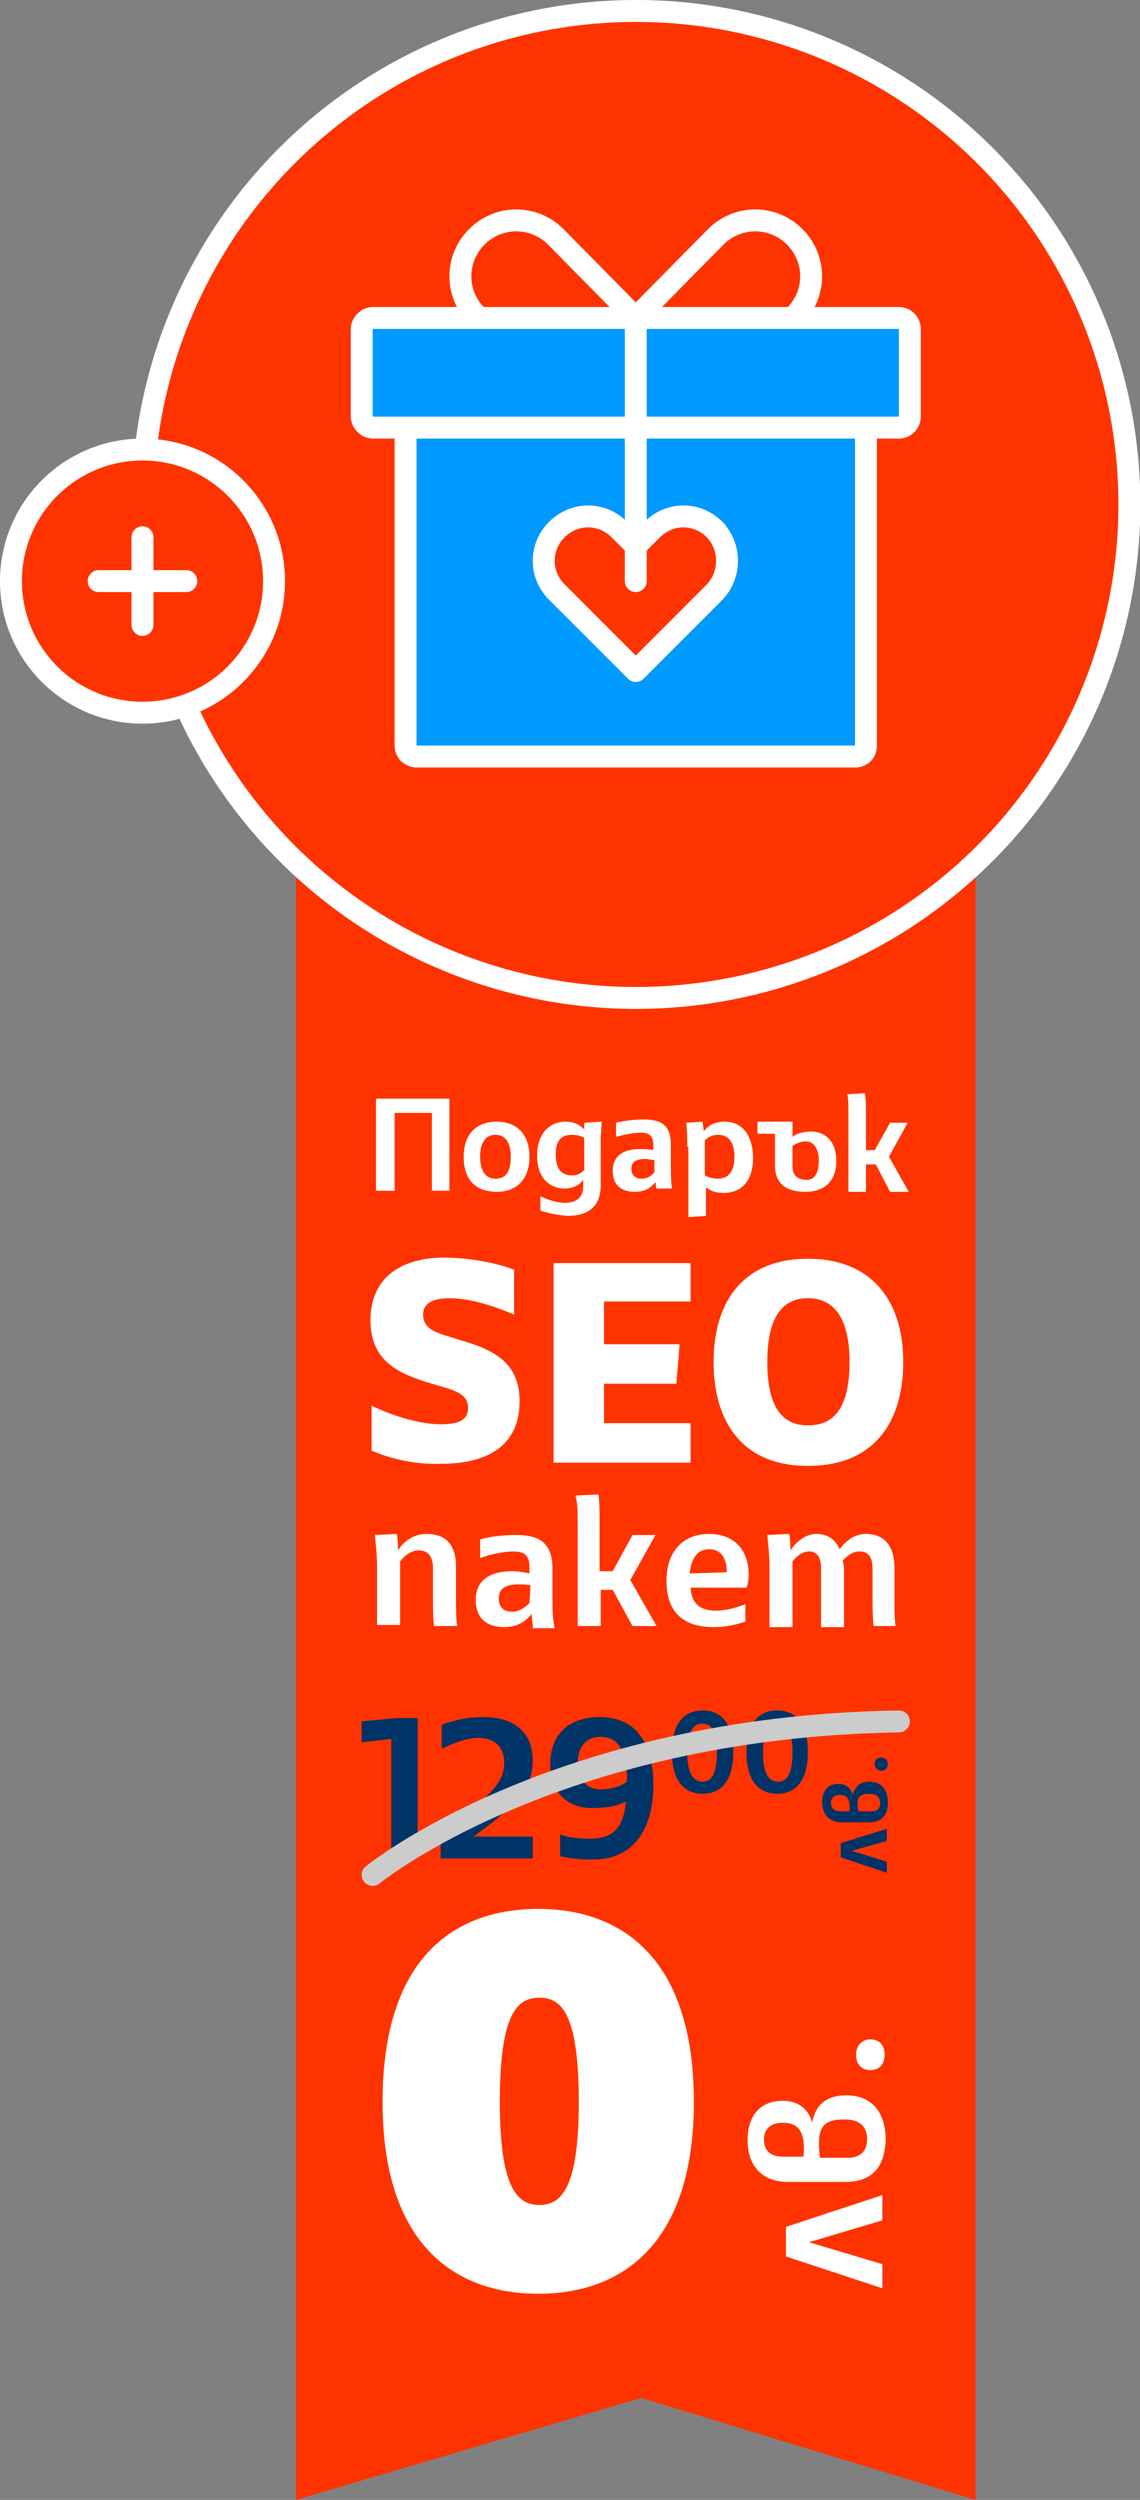 <?xml version="1.0" encoding="utf-8"?>
<!-- Generator: Adobe Illustrator 23.0.3, SVG Export Plug-In . SVG Version: 6.00 Build 0)  -->
<svg version="1.1" id="Layer_1" xmlns="http://www.w3.org/2000/svg" xmlns:xlink="http://www.w3.org/1999/xlink" x="0px" y="0px"
	 viewBox="0 0 104 228" style="enable-background:new 0 0 104 228;" xml:space="preserve">
<rect x="0" y="0" width="104" height="228" fill="#808080" stroke="none"/>
<style type="text/css">
	.st0{fill:#FF3300;}
	.st1{fill:#FFFFFF;}
	.st2{fill:#FF3300;stroke:#FFFFFF;stroke-width:2;stroke-miterlimit:10;}
	.st3{fill:#0099FF;}
	.st4{fill:none;stroke:#FFFFFF;stroke-width:2;stroke-linecap:round;stroke-linejoin:round;stroke-miterlimit:10;}
	.st5{fill:#FF3300;stroke:#FFFFFF;stroke-width:2;stroke-linecap:round;stroke-linejoin:round;stroke-miterlimit:10;}
	.st6{fill:#FF2599;stroke:#FFFFFF;stroke-width:2;stroke-linecap:round;stroke-linejoin:round;stroke-miterlimit:10;}
	.st7{fill:#003366;}
	.st8{fill:none;stroke:#CCCCCC;stroke-width:2;stroke-linecap:round;stroke-linejoin:round;stroke-miterlimit:10;}
</style>
<g>
	<polygon class="st0" points="27,72.9 27,228 58.5,218.7 89,228 89,72.9 	"/>
	<g>
		<g>
			<g>
				<path class="st1" d="M41,108.6h-1.6v-7.1H36v7.1h-1.7v-8.4H41V108.6z"/>
				<path class="st1" d="M42.3,105.5c0-2.1,1.2-3.2,3-3.2c1.8,0,3,1.1,3,3.2c0,2.1-1.2,3.2-3,3.2C43.4,108.7,42.3,107.6,42.3,105.5z
					 M46.6,105.5c0-1.3-0.5-2-1.4-2c-0.9,0-1.4,0.7-1.4,2c0,1.3,0.5,2,1.4,2C46.2,107.5,46.6,106.8,46.6,105.5z"/>
				<path class="st1" d="M49.3,110.4v-1.3c0.6,0.3,1.5,0.6,2.2,0.6c1,0,1.7-0.4,1.7-1.5v-0.6c-0.3,0.5-1,0.8-1.7,0.8
					c-1.1,0-2.5-0.7-2.5-3c0-2.3,1.4-3.1,2.6-3.1c0.9,0,1.4,0.4,1.7,0.7v-0.6l1.6-0.1l-0.1,1.5v4.3c0,2.1-1.3,2.8-3.1,2.8
					C50.9,110.8,50.1,110.7,49.3,110.4z M53.3,106.7l0-2.9c-0.1-0.1-0.5-0.3-1.1-0.3c-1.1,0-1.5,0.6-1.5,1.8c0,1.3,0.5,1.9,1.5,1.9
					C52.8,107.2,53.1,106.9,53.3,106.7z"/>
				<path class="st1" d="M59.9,108.6c0-0.3-0.1-0.5-0.1-0.8c-0.4,0.5-0.9,0.9-1.9,0.9c-1.2,0-2-0.6-2-1.9c0-1.5,1.1-2,2.5-2
					c0.4,0,0.8,0,1.2,0.1v-0.5c0-0.7-0.3-1.1-1.1-1.1c-0.7,0-1.7,0.2-2.3,0.4v-1.3c0.8-0.2,1.7-0.3,2.5-0.3c1.6,0,2.5,0.5,2.5,2.3v2
					c0,0.6,0,1.3,0.1,2H59.9z M59.7,105.8c-0.3,0-0.6-0.1-0.8-0.1c-0.9,0-1.3,0.3-1.3,0.9c0,0.6,0.4,0.9,0.9,0.9
					c0.5,0,0.9-0.2,1.2-0.6L59.7,105.8z"/>
				<path class="st1" d="M62.7,104.6c0-0.7,0-1.4-0.1-2.2l1.5-0.1c0,0.3,0.1,0.6,0.1,0.9c0.4-0.6,1.1-0.9,1.9-0.9
					c1.8,0,2.6,1.5,2.6,3.3s-0.8,3.2-2.7,3.2c-0.9,0-1.3-0.3-1.6-0.5v2.6l-1.6,0.1V104.6z M67,105.5c0-1.3-0.5-2-1.5-2
					c-0.5,0-0.9,0.2-1.2,0.5v3.2c0.2,0.1,0.6,0.3,1.2,0.3C66.5,107.5,67,106.8,67,105.5z"/>
				<path class="st1" d="M76.3,105.9c0,1.9-1.2,2.8-2.8,2.8c-1.6,0-2.8-0.6-2.8-2.4v-2.9h-1.6v-1.1h3.2v1.4c0.3-0.3,1-0.5,1.7-0.5
					C75.2,103.2,76.3,104,76.3,105.9z M74.7,105.9c0-1.2-0.5-1.8-1.2-1.8c-0.6,0-1,0.3-1.2,0.4v1.9c0,0.8,0.5,1.2,1.2,1.2
					C74.2,107.7,74.7,107.1,74.7,105.9z"/>
				<path class="st1" d="M79,104.9h0.8l1.4-2.5h1.6l-1.7,3.1l1.8,3.2h-1.7l-1.3-2.5H79v2.5h-1.6v-6.9c0-1,0-1.5-0.1-2l1.6-0.1
					c0.1,0.6,0.1,1.2,0.1,2.3V104.9z"/>
			</g>
		</g>
		<g>
			<path class="st1" d="M33.9,132.3v-4.1c1.4,0.7,4.1,1.7,6.3,1.7c2,0,2.5-0.6,2.5-1.5c0-1.3-1.2-1.6-3.3-2.2c-3-0.9-5.6-2-5.6-5.8
				c0-4.1,3.1-5.7,6.7-5.7c2,0,4.6,0.4,6.4,1.1v4.1c-0.9-0.4-3.6-1.5-5.9-1.5c-2.1,0-2.4,0.9-2.4,1.5c0,1.5,1.5,1.7,3.3,2.3
				c3.2,0.9,5.5,2.1,5.5,5.6c0,4.1-3,5.7-7.1,5.7C38.1,133.6,35.7,133.1,33.9,132.3z"/>
			<path class="st1" d="M63,118.7h-7.9v3.9H62l-0.3,3.6h-6.6v3.6h7.9v3.6H50.5v-18.2H63V118.7z"/>
			<path class="st1" d="M65.1,124.2c0-5.7,2.9-9.4,8.6-9.4c5.7,0,8.7,3.7,8.7,9.4c0,5.8-2.9,9.5-8.7,9.5S65.1,129.9,65.1,124.2z
				 M77.5,124.2c0-4.1-1.5-5.8-3.8-5.8c-2.3,0-3.7,1.7-3.7,5.8c0,4.2,1.4,5.8,3.7,5.8C76.1,130,77.5,128.4,77.5,124.2z"/>
			<path class="st1" d="M34.4,142.9c0-1-0.1-1.8-0.2-2.9l2-0.1c0.1,0.5,0.1,1,0.1,1.5c0.6-0.9,1.5-1.5,2.6-1.5c1.4,0,2.7,0.6,2.7,3
				v2.4c0,1.5,0,2.3,0.1,3h-2.1c-0.1-0.8-0.1-1.6-0.1-2.9v-2.4c0-1.1-0.5-1.6-1.3-1.6c-0.7,0-1.3,0.5-1.7,1v5.8h-2.1V142.9z"/>
			<path class="st1" d="M48.6,148.3c0-0.4-0.1-0.7-0.1-1.1c-0.5,0.6-1.2,1.2-2.5,1.2c-1.6,0-2.6-0.8-2.6-2.5c0-1.9,1.5-2.6,3.3-2.6
				c0.6,0,1.1,0.1,1.6,0.2v-0.6c0-1-0.4-1.4-1.5-1.4c-0.9,0-2.2,0.3-3,0.6v-1.7c1-0.3,2.3-0.4,3.3-0.4c2.1,0,3.3,0.7,3.3,3.1v2.7
				c0,0.8,0,1.8,0.2,2.7H48.6z M48.4,144.6c-0.4-0.1-0.8-0.1-1.1-0.1c-1.2,0-1.8,0.4-1.8,1.3c0,0.9,0.6,1.2,1.2,1.2
				c0.6,0,1.1-0.3,1.6-0.8L48.4,144.6z"/>
			<path class="st1" d="M54.9,143.3h1l1.8-3.3h2.1l-2.3,4.1l2.4,4.2h-2.2l-1.8-3.3h-1.1v3.3h-2.1v-9.2c0-1.3,0-1.9-0.2-2.7l2.1-0.1
				c0.1,0.8,0.1,1.6,0.1,3.1V143.3z"/>
			<path class="st1" d="M60.8,144.2c0-2.7,1.5-4.3,3.9-4.3c2.2,0,3.6,1.4,3.6,3.7c0,0.5-0.1,1-0.2,1.2l-5.1,0
				c0.1,1.5,0.9,2.1,2.3,2.1c0.9,0,2-0.3,2.7-0.6v1.6c-0.9,0.3-1.9,0.5-2.9,0.5C62.1,148.4,60.8,146.8,60.8,144.2z M62.9,143.5
				l3.4-0.1c0-1.3-0.5-2.1-1.6-2.1C63.6,141.3,63.1,142.1,62.9,143.5z"/>
			<path class="st1" d="M79.7,148.3c-0.1-0.8-0.1-1.6-0.1-2.7v-2.5c0-1-0.3-1.6-1.2-1.6c-0.5,0-0.9,0.2-1.5,0.8
				c0,0.3,0.1,0.5,0.1,0.8v5.3h-2.1V143c0-0.9-0.3-1.5-1.1-1.5c-0.6,0-1.1,0.4-1.5,0.9v6h-2.1v-5.6c0-0.9-0.1-1.7-0.2-2.8l2-0.1
				c0.1,0.5,0.1,1,0.1,1.5c0.5-0.7,1.3-1.5,2.4-1.5c1,0,1.7,0.5,2.1,1.4c0.5-0.7,1.3-1.4,2.4-1.4c1.4,0,2.6,0.8,2.6,3.1v2.6
				c0,1.3,0,2,0.1,2.7H79.7z"/>
		</g>
	</g>
	<g>
		<ellipse transform="matrix(0.363 -0.932 0.932 0.363 -5.904 83.366)" class="st2" cx="58" cy="46" rx="45" ry="45"/>
	</g>
	<g>
		<path class="st3" d="M79,39v29c0,0.6-0.4,1-1,1H38c-0.5,0-1-0.4-1-1V39"/>
		<path class="st4" d="M79,39v29c0,0.6-0.4,1-1,1H38c-0.5,0-1-0.4-1-1V39"/>
	</g>
	<path class="st4" d="M43.5,28.8c-2-2-2-5.2,0-7.2c2-2,5.2-2,7.2,0L58,29"/>
	<path class="st4" d="M72.5,28.8c2-2,2-5.2,0-7.2c-2-2-5.2-2-7.2,0L58,29"/>
	<path class="st5" d="M65.2,48.3c-1.6-1.6-4.1-1.6-5.7,0l-1.1,1.1h-0.8l-1.1-1.1c-1.6-1.6-4.1-1.6-5.7,0c-1.6,1.6-1.6,4.1,0,5.7
		l7.2,7.2l0,0l7.2-7.2C66.7,52.4,66.7,49.9,65.2,48.3z"/>
	<g>
		<path class="st3" d="M83,38c0,0.5-0.4,1-1,1H34c-0.5,0-1-0.5-1-1v-8c0-0.5,0.5-1,1-1h48c0.6,0,1,0.5,1,1V38z"/>
		<path class="st4" d="M83,38c0,0.5-0.4,1-1,1H34c-0.5,0-1-0.5-1-1v-8c0-0.5,0.5-1,1-1h48c0.6,0,1,0.5,1,1V38z"/>
	</g>
	<line class="st6" x1="58" y1="53" x2="58" y2="29"/>
	<g>
		<g>
			<path class="st1" d="M34.9,191.7c0-13.1,6.5-17.6,14.2-17.6c7.7,0,14.2,4.6,14.2,17.6c0,12.9-6.5,17.5-14.2,17.5
				C41.4,209.2,34.9,204.6,34.9,191.7z M52.8,191.7c0-8.1-1.6-9.5-3.6-9.5c-2,0-3.6,1.4-3.6,9.5c0,7.9,1.6,9.4,3.6,9.4
				C51.2,201.1,52.8,199.6,52.8,191.7z"/>
		</g>
		<g>
			<g>
				<path class="st7" d="M38.1,169.4h-2.4v-10.8l-2.7,0.3V157l3.1-0.3h2V169.4z"/>
				<path class="st7" d="M40.2,167.6c1.4-1.3,2.7-2.4,3.8-3.4c1.3-1.2,2-2.1,2-3.4c0-1.2-0.6-2.3-2.4-2.3c-1.2,0-2.7,0.7-3.3,1v-2.2
					c1.4-0.5,2.6-0.7,3.8-0.7c2.7,0,4.5,1.3,4.5,4c0,1.8-0.8,3-2.4,4.5c-1.3,1.2-2.2,1.8-3,2.4h5.4v2h-8.4V167.6z"/>
				<path class="st7" d="M59.6,162.8c0,3.9-1.7,6.8-5.5,6.8c-1.1,0-2.1-0.1-3-0.3v-2c0.7,0.3,1.9,0.4,2.7,0.4c2.3,0,3.1-1.2,3.3-3.4
					c-0.7,0.4-1.7,0.6-3.1,0.6c-2.2,0-3.8-1.4-3.8-4c0-2.8,1.8-4.3,4.5-4.3C58.2,156.6,59.6,159.2,59.6,162.8z M57.2,162.5
					c0-1.4-0.1-4.1-2.4-4.1c-1.3,0-2.1,0.9-2.1,2.4c0,1.5,0.8,2.4,2.1,2.4C55.6,163.2,56.5,163,57.2,162.5z"/>
				<path class="st7" d="M61.3,159.8c0-2.6,1.1-3.8,2.8-3.8c1.7,0,2.8,1.2,2.8,3.8c0,2.6-1.1,3.8-2.8,3.8
					C62.4,163.6,61.3,162.4,61.3,159.8z M65.4,159.8c0-1.9-0.5-2.6-1.3-2.6c-0.9,0-1.4,0.8-1.4,2.6c0,1.9,0.5,2.7,1.4,2.7
					S65.4,161.6,65.4,159.8z"/>
				<path class="st7" d="M68.1,159.8c0-2.6,1.1-3.8,2.8-3.8c1.7,0,2.8,1.2,2.8,3.8c0,2.6-1.1,3.8-2.8,3.8
					C69.2,163.6,68.1,162.4,68.1,159.8z M72.3,159.8c0-1.9-0.5-2.6-1.3-2.6c-0.9,0-1.4,0.8-1.4,2.6c0,1.9,0.5,2.7,1.4,2.7
					S72.3,161.6,72.3,159.8z"/>
			</g>
			<g>
				<path class="st7" d="M80.9,166.8v1.1l-3.2,0.9l3.2,1v1l-4.2-1.4v-1.3L80.9,166.8z"/>
				<path class="st7" d="M79.3,166.2h-2.5c-1.2,0-1.8-0.8-1.8-1.8c0-1.2,0.6-1.7,1.5-1.7c0.6,0,1.1,0.3,1.3,1
					c0.2-0.8,0.7-1.2,1.5-1.2c1.1,0,1.7,0.7,1.7,1.9C81,165.5,80.5,166.2,79.3,166.2z M77.5,165.2c0.1-1.1-0.2-1.5-0.9-1.5
					c-0.5,0-0.8,0.3-0.8,0.7c0,0.5,0.3,0.8,0.9,0.8H77.5z M79.3,163.6c-1,0-1.2,0.4-1,1.6h1.2c0.5,0,0.8-0.2,0.8-0.8
					C80.2,163.8,79.9,163.6,79.3,163.6z"/>
				<path class="st7" d="M80.4,161.5c-0.4,0-0.6-0.3-0.6-0.6c0-0.4,0.2-0.6,0.6-0.6c0.4,0,0.6,0.3,0.6,0.6
					C81,161.2,80.8,161.5,80.4,161.5z"/>
			</g>
		</g>
		<g>
			<path class="st1" d="M80.5,200.2v2.3l-6.7,2l6.7,2v2.2l-8.8-2.9v-2.7L80.5,200.2z"/>
			<path class="st1" d="M77.1,199h-5.2c-2.5,0-3.7-1.6-3.7-3.8c0-2.5,1.4-3.6,3.2-3.6c1.3,0,2.3,0.6,2.7,2c0.3-1.8,1.5-2.5,3.1-2.5
				c2.3,0,3.6,1.5,3.6,4.1C80.7,197.5,79.7,199,77.1,199z M73.3,196.7c0.2-2.2-0.4-3.1-1.9-3.1c-1.1,0-1.7,0.6-1.7,1.5
				c0,1.1,0.6,1.6,1.8,1.6H73.3z M77,193.3c-2.1,0-2.5,0.9-2.2,3.5h2.5c1.1,0,1.8-0.5,1.8-1.7C79.1,193.9,78.4,193.3,77,193.3z"/>
			<path class="st1" d="M79.4,188.8c-0.8,0-1.3-0.5-1.3-1.4c0-0.8,0.5-1.4,1.3-1.4c0.8,0,1.3,0.5,1.3,1.4
				C80.7,188.3,80.2,188.8,79.4,188.8z"/>
		</g>
		<path class="st8" d="M34,171c0,0,16.5-13.5,48-14"/>
	</g>
	<g>
		<circle class="st2" cx="13" cy="53" r="12"/>
		<line class="st4" x1="13" y1="49" x2="13" y2="57"/>
		<line class="st4" x1="17" y1="53" x2="9" y2="53"/>
	</g>
</g>
</svg>
